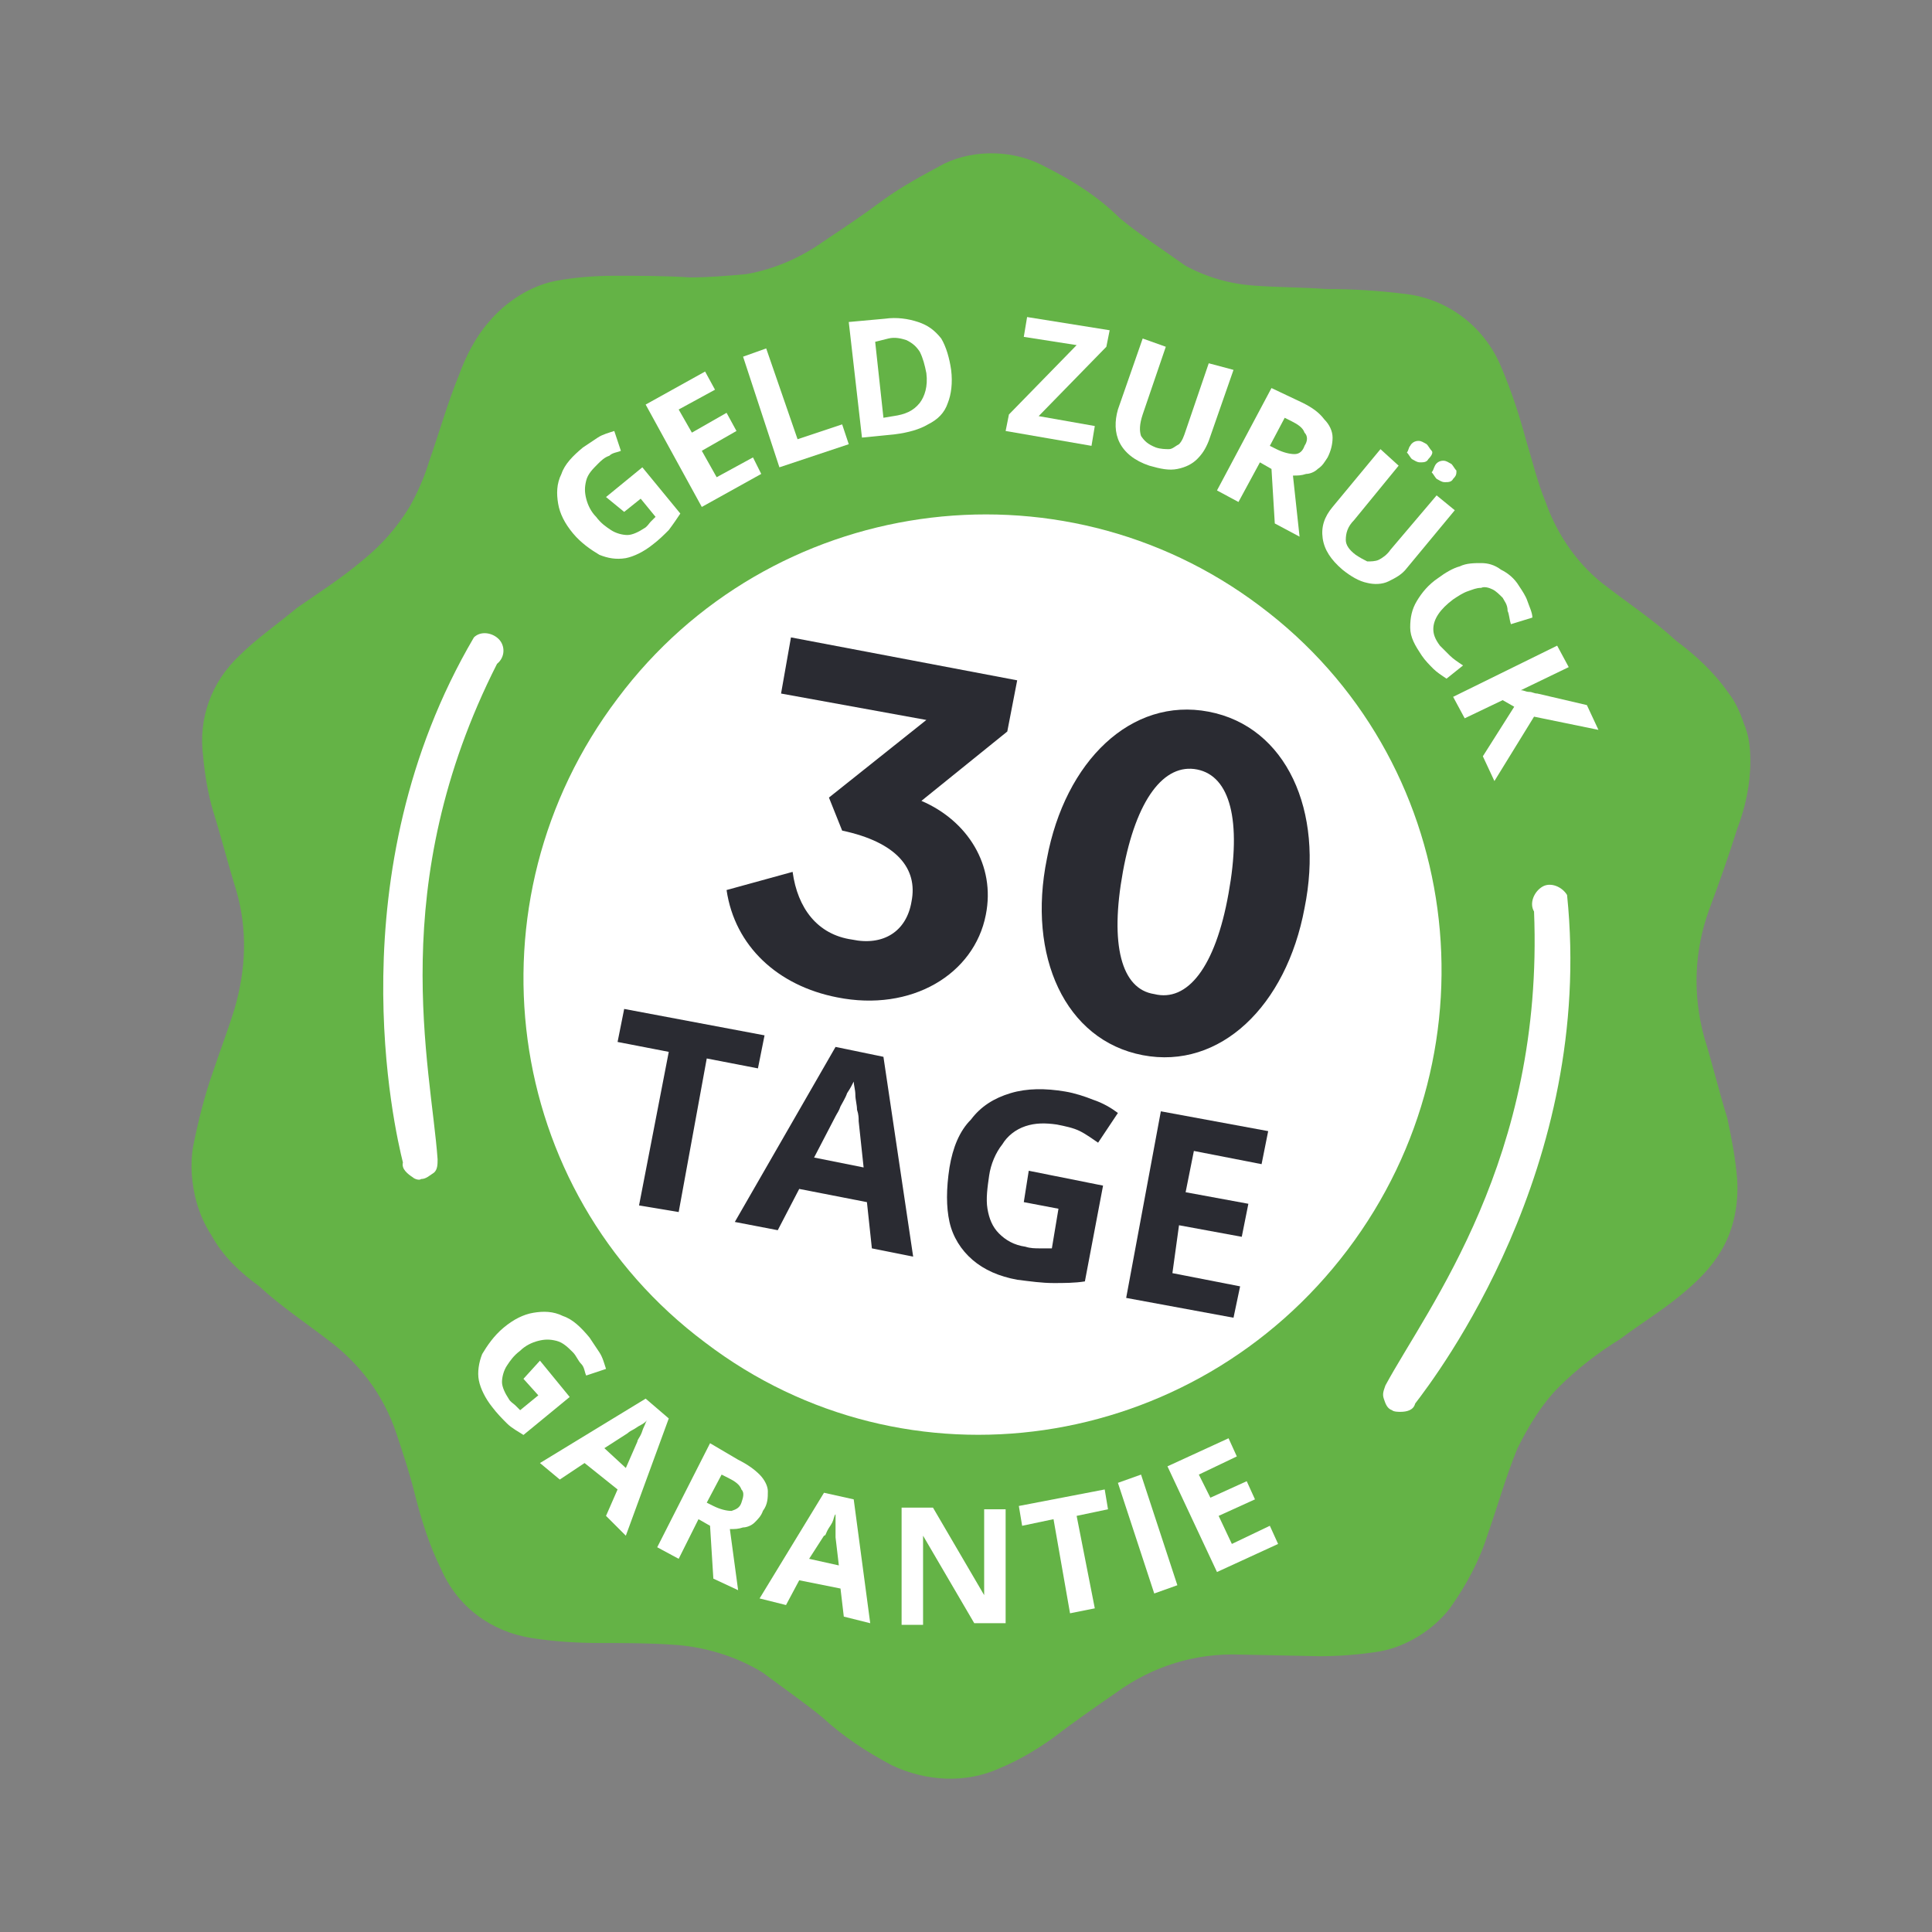 <?xml version="1.0" encoding="utf-8"?>
<!-- Generator: Adobe Illustrator 27.3.1, SVG Export Plug-In . SVG Version: 6.00 Build 0)  -->
<svg version="1.1" id="Layer_1" xmlns="http://www.w3.org/2000/svg" xmlns:xlink="http://www.w3.org/1999/xlink" x="0px" y="0px"
	 width="117px" height="117px" viewBox="0 0 117 117" style="enable-background:new 0 0 117 117;" xml:space="preserve">
<rect x="0" y="0" width="117" height="117" fill="#808080" stroke="none"/>
<g>
	<g>
		<path style="fill-rule:evenodd;clip-rule:evenodd;fill:#64B346;" d="M105.2,71.4c0.1,1.5-0.2,3.1-1,4.4c-0.6,1-1.4,1.8-2.5,2.7
			c-1.1,0.9-2.4,1.7-3.6,2.6c-1.3,0.8-2.6,1.8-3.7,2.9c-1,1-1.8,2.3-2.5,3.7c-0.7,1.7-1.2,3.5-1.8,5.2c-0.5,1.6-1.3,3.1-2.3,4.5
			c-1,1.3-2.6,2.3-4.2,2.6c-1.2,0.2-2.5,0.3-3.7,0.3l-4.8-0.1c-2.7-0.1-5.3,0.7-7.5,2.3c-1.3,0.9-2.6,1.8-3.9,2.8
			c-1,0.7-2,1.3-3.2,1.8c-2,0.9-4.4,0.8-6.5-0.2c-1.5-0.8-2.9-1.7-4.2-2.9c-1.1-0.9-2.4-1.8-3.6-2.7c-1.6-1-3.6-1.6-5.5-1.7
			c-1.4-0.1-3-0.1-4.4-0.1c-1.4,0-2.8-0.1-4.1-0.3c-2.5-0.4-4.5-1.9-5.5-4.2c-0.7-1.4-1.2-3-1.6-4.6c-0.3-1.2-0.7-2.4-1.1-3.6
			c-0.8-2.4-2.3-4.3-4.2-5.7c-1.3-1-2.8-2-4.1-3.2c-1.1-0.8-2.2-1.8-2.9-3.1c-0.4-0.6-0.7-1.3-0.9-2c-0.3-1.1-0.4-2.3-0.2-3.4
			c0.3-1.5,0.7-3.1,1.2-4.5c0.4-1.2,0.9-2.5,1.3-3.8c0.7-2.4,0.8-4.8,0.1-7.2c-0.5-1.6-0.9-3.2-1.4-4.8c-0.3-1-0.5-2.2-0.6-3.3
			c-0.3-2.3,0.5-4.5,2.2-6.1c1-1,2.3-1.9,3.5-2.9c1.3-0.9,2.7-1.8,4-2.9c1.1-0.9,2-1.9,2.8-3.2c0.5-0.9,0.9-1.8,1.2-2.8
			c0.6-1.7,1.1-3.5,1.8-5.2c0.4-1.1,1-2.3,1.8-3.2c1-1.2,2.5-2.2,4.1-2.5c1.1-0.2,2.3-0.3,3.5-0.3c1.5,0,3.1,0,4.6,0.1
			c1.1,0,2.3-0.1,3.4-0.2c1.7-0.3,3.3-1,4.7-2c1.2-0.8,2.4-1.6,3.6-2.5c1.1-0.8,2.4-1.5,3.7-2.2c1.9-0.9,4.3-0.8,6.1,0.2
			c1.6,0.8,3.2,1.8,4.5,3.1c1.2,1,2.6,1.9,4,2.9c1.3,0.7,2.7,1.1,4.2,1.2c1.4,0.1,2.9,0.1,4.3,0.2c1.6,0,3.2,0.1,4.8,0.3
			c2.6,0.3,4.8,2,5.8,4.4c0.6,1.4,1.1,2.9,1.5,4.4c0.4,1.3,0.7,2.6,1.2,3.8c0.7,2,2,3.9,3.8,5.2c1.3,1,2.8,2,4.1,3.2
			c1.2,0.9,2.3,1.9,3.2,3.2c0.4,0.5,0.7,1.2,0.9,1.8c0.3,0.7,0.4,1.4,0.4,2.3c0,1.4-0.3,2.8-0.8,4.1c-0.5,1.6-1.1,3.3-1.7,4.9
			c-0.9,2.5-1,5.1-0.3,7.7c0.5,1.6,0.9,3.3,1.4,4.9C104.9,69.1,105.1,70.2,105.2,71.4z"/>
		<path style="fill:#FFFFFF;" d="M81.6,75.7c9.3-12.3,7-29.8-5.3-39c-12.2-9.2-29.7-6.7-38.9,5.6c-9.3,12.3-7,29.8,5.3,39
			C54.9,90.6,72.3,88,81.6,75.7z"/>
	</g>
	<g>
		<path style="fill:#FFFFFF;" d="M36.7,30.1l2.2-1.8l2.3,2.8c-0.2,0.3-0.4,0.6-0.7,1c-0.3,0.3-0.6,0.6-1,0.9
			c-0.5,0.4-1.1,0.7-1.6,0.8c-0.6,0.1-1.1,0-1.6-0.2c-0.5-0.3-1.1-0.7-1.6-1.3c-0.5-0.6-0.8-1.2-0.9-1.8s-0.1-1.2,0.2-1.8
			c0.2-0.6,0.7-1.1,1.3-1.6c0.3-0.2,0.6-0.4,0.9-0.6c0.3-0.2,0.7-0.3,1-0.4l0.4,1.2c-0.2,0.1-0.5,0.1-0.7,0.3
			c-0.3,0.1-0.5,0.3-0.7,0.5c-0.3,0.3-0.6,0.6-0.7,1c-0.1,0.4-0.1,0.7,0,1.1s0.3,0.8,0.6,1.1c0.3,0.4,0.6,0.6,0.9,0.8
			c0.3,0.2,0.7,0.3,1,0.3c0.3,0,0.7-0.2,1-0.4c0.2-0.1,0.3-0.3,0.4-0.4c0.1-0.1,0.2-0.2,0.3-0.3l-0.9-1.1l-1,0.8L36.7,30.1z"/>
		<path style="fill:#FFFFFF;" d="M46.1,28.7l-3.6,2l-3.4-6.2l3.6-2l0.6,1.1l-2.2,1.2l0.8,1.4l2.1-1.2l0.6,1.1l-2.1,1.2l0.9,1.6
			l2.2-1.2L46.1,28.7z"/>
		<path style="fill:#FFFFFF;" d="M47.2,28.3L45,21.6l1.4-0.5l1.9,5.5l2.7-0.9l0.4,1.2L47.2,28.3z"/>
		<path style="fill:#FFFFFF;" d="M57.6,22.4c0.1,0.8,0,1.5-0.2,2c-0.2,0.6-0.6,1-1.2,1.3c-0.5,0.3-1.2,0.5-2,0.6l-2,0.2l-0.8-7
			l2.2-0.2c0.7-0.1,1.4,0,2,0.2c0.6,0.2,1,0.5,1.4,1C57.3,21,57.5,21.7,57.6,22.4z M56.1,22.6c-0.1-0.5-0.2-0.9-0.4-1.3
			c-0.2-0.3-0.4-0.5-0.8-0.7c-0.3-0.1-0.7-0.2-1.1-0.1L53,20.7l0.5,4.6l0.6-0.1c0.7-0.1,1.2-0.3,1.6-0.8C56,24,56.2,23.4,56.1,22.6z
			"/>
		<path style="fill:#FFFFFF;" d="M66.1,27l-5.2-0.9l0.2-1l4.1-4.2L62,20.4l0.2-1.2l5,0.8L67,21l-4.1,4.2l3.4,0.6L66.1,27z"/>
		<path style="fill:#FFFFFF;" d="M74.7,22.4l-1.5,4.3c-0.2,0.5-0.4,0.8-0.7,1.1c-0.3,0.3-0.7,0.5-1.2,0.6c-0.5,0.1-1,0-1.7-0.2
			c-0.9-0.3-1.5-0.8-1.8-1.4c-0.3-0.6-0.3-1.3-0.1-2l1.5-4.3l1.4,0.5l-1.4,4.1c-0.2,0.6-0.2,1-0.1,1.3c0.2,0.3,0.4,0.5,0.9,0.7
			c0.3,0.1,0.6,0.1,0.8,0.1c0.2,0,0.4-0.2,0.6-0.3c0.2-0.2,0.3-0.5,0.4-0.8l1.4-4.1L74.7,22.4z"/>
		<path style="fill:#FFFFFF;" d="M78.9,24.4c0.6,0.3,1,0.6,1.3,1c0.3,0.3,0.5,0.7,0.5,1.1c0,0.4-0.1,0.8-0.3,1.2
			c-0.2,0.3-0.3,0.5-0.6,0.7c-0.2,0.2-0.5,0.3-0.7,0.3c-0.3,0.1-0.5,0.1-0.8,0.1l0.4,3.7l-1.5-0.8L77,28.4L76.3,28L75,30.4l-1.3-0.7
			l3.3-6.2L78.9,24.4z M78.2,25.5l-0.4-0.2l-0.9,1.7l0.4,0.2c0.4,0.2,0.8,0.3,1.1,0.3c0.3,0,0.5-0.2,0.6-0.5c0.2-0.3,0.2-0.6,0-0.8
			C78.9,25.9,78.6,25.7,78.2,25.5z"/>
		<path style="fill:#FFFFFF;" d="M88.1,30.9l-2.9,3.5c-0.3,0.4-0.7,0.6-1.1,0.8c-0.4,0.2-0.9,0.2-1.3,0.1c-0.5-0.1-1-0.4-1.5-0.8
			c-0.7-0.6-1.1-1.2-1.2-1.9c-0.1-0.7,0.1-1.3,0.6-1.9l2.9-3.5l1.1,1L82,31.5c-0.4,0.4-0.5,0.8-0.5,1.2c0,0.3,0.2,0.6,0.6,0.9
			c0.3,0.2,0.5,0.3,0.7,0.4c0.2,0,0.5,0,0.7-0.1c0.2-0.1,0.5-0.3,0.7-0.6l2.8-3.3L88.1,30.9z M85.4,27c0.1-0.2,0.3-0.3,0.5-0.3
			c0.2,0,0.3,0.1,0.5,0.2c0.1,0.1,0.2,0.3,0.3,0.4s0,0.3-0.2,0.5c-0.1,0.2-0.3,0.2-0.5,0.2c-0.2,0-0.3-0.1-0.5-0.2
			c-0.1-0.1-0.2-0.3-0.3-0.4C85.3,27.3,85.3,27.1,85.4,27z M86.9,28.2c0.1-0.2,0.3-0.3,0.5-0.3c0.2,0,0.3,0.1,0.5,0.2
			c0.1,0.1,0.2,0.3,0.3,0.4c0,0.2,0,0.3-0.2,0.5c-0.1,0.2-0.3,0.2-0.5,0.2c-0.2,0-0.3-0.1-0.5-0.2c-0.1-0.1-0.2-0.3-0.3-0.4
			C86.8,28.5,86.8,28.4,86.9,28.2z"/>
		<path style="fill:#FFFFFF;" d="M91,36.2c-0.2-0.2-0.4-0.4-0.6-0.5c-0.2-0.1-0.5-0.2-0.7-0.1c-0.3,0-0.5,0.1-0.8,0.2
			c-0.3,0.1-0.6,0.3-0.9,0.5c-0.4,0.3-0.7,0.6-0.9,0.9c-0.2,0.3-0.3,0.6-0.3,0.9c0,0.3,0.1,0.6,0.4,1c0.2,0.2,0.4,0.4,0.6,0.6
			c0.2,0.2,0.5,0.4,0.8,0.6l-1,0.8c-0.3-0.2-0.6-0.4-0.8-0.6c-0.2-0.2-0.5-0.5-0.7-0.8c-0.4-0.6-0.7-1.1-0.7-1.7
			c0-0.6,0.1-1.1,0.4-1.6c0.3-0.5,0.7-1,1.3-1.4c0.4-0.3,0.9-0.6,1.3-0.7c0.4-0.2,0.9-0.2,1.3-0.2c0.4,0,0.8,0.1,1.2,0.4
			c0.4,0.2,0.8,0.5,1.1,1c0.2,0.3,0.4,0.6,0.5,0.9c0.1,0.3,0.3,0.7,0.3,1l-1.3,0.4c-0.1-0.3-0.1-0.6-0.2-0.8
			C91.3,36.6,91.1,36.4,91,36.2z"/>
		<path style="fill:#FFFFFF;" d="M90.5,47.3l-0.7-1.5l1.9-3l-0.7-0.4l-2.3,1.1L88,42.2l6.3-3.1l0.7,1.3l-2.9,1.4
			c0.2,0,0.3,0.1,0.5,0.1c0.2,0,0.3,0.1,0.5,0.1l3,0.7l0.7,1.5l-3.9-0.8L90.5,47.3z"/>
	</g>
	<g>
		<path style="fill:#FFFFFF;" d="M32.7,82.4l1.8,2.2l-2.8,2.3c-0.3-0.2-0.7-0.4-1-0.7s-0.6-0.6-0.9-1c-0.4-0.5-0.7-1.1-0.8-1.6
			s0-1.1,0.2-1.6c0.3-0.5,0.7-1.1,1.3-1.6c0.6-0.5,1.2-0.8,1.8-0.9c0.6-0.1,1.2-0.1,1.8,0.2c0.6,0.2,1.1,0.7,1.6,1.3
			c0.2,0.3,0.4,0.6,0.6,0.9c0.2,0.3,0.3,0.7,0.4,1l-1.2,0.4c-0.1-0.2-0.1-0.5-0.3-0.7s-0.3-0.5-0.5-0.7c-0.3-0.3-0.6-0.6-1-0.7
			c-0.4-0.1-0.7-0.1-1.1,0c-0.4,0.1-0.8,0.3-1.1,0.6c-0.4,0.3-0.6,0.6-0.8,0.9c-0.2,0.3-0.3,0.7-0.3,1c0,0.3,0.2,0.7,0.4,1
			c0.1,0.2,0.3,0.3,0.4,0.4c0.1,0.1,0.2,0.2,0.3,0.3l1.1-0.9l-0.9-1L32.7,82.4z"/>
		<path style="fill:#FFFFFF;" d="M36.7,91.8l0.7-1.6l-2-1.6l-1.5,1l-1.2-1l6.4-3.9l1.4,1.2l-2.6,7.1L36.7,91.8z M37.9,88.9l0.7-1.6
			c0-0.1,0.1-0.2,0.2-0.4c0.1-0.2,0.1-0.3,0.2-0.5c0.1-0.2,0.1-0.3,0.2-0.4c-0.1,0.1-0.2,0.2-0.4,0.3c-0.2,0.1-0.3,0.2-0.5,0.3
			c-0.2,0.1-0.3,0.2-0.3,0.2l-1.4,0.9L37.9,88.9z"/>
		<path style="fill:#FFFFFF;" d="M44.7,88.4c0.6,0.3,1,0.6,1.3,0.9c0.3,0.3,0.5,0.7,0.5,1c0,0.4,0,0.8-0.3,1.2
			c-0.1,0.3-0.3,0.5-0.5,0.7c-0.2,0.2-0.5,0.3-0.7,0.3c-0.3,0.1-0.5,0.1-0.8,0.1l0.5,3.7l-1.5-0.7L43,92.4l-0.7-0.4l-1.2,2.4
			l-1.3-0.7l3.2-6.3L44.7,88.4z M44.1,89.5l-0.4-0.2L42.8,91l0.4,0.2c0.4,0.2,0.8,0.3,1.1,0.3c0.3-0.1,0.5-0.2,0.6-0.5
			c0.1-0.3,0.2-0.6,0-0.8C44.8,89.9,44.5,89.7,44.1,89.5z"/>
		<path style="fill:#FFFFFF;" d="M51.1,97.9l-0.2-1.7l-2.5-0.5l-0.8,1.5L46,96.8l3.9-6.4l1.8,0.4l1,7.5L51.1,97.9z M50.8,94.8
			l-0.2-1.7c0-0.1,0-0.3,0-0.4s0-0.4,0-0.5c0-0.2,0-0.3,0-0.5c-0.1,0.1-0.1,0.3-0.2,0.5c-0.1,0.2-0.2,0.3-0.3,0.5
			c-0.1,0.2-0.1,0.3-0.2,0.3L49,94.4L50.8,94.8z"/>
		<path style="fill:#FFFFFF;" d="M60.9,98.3l-1.9,0L55.9,93h0c0,0.2,0,0.4,0,0.7c0,0.2,0,0.5,0,0.7c0,0.2,0,0.4,0,0.7l0,3.3l-1.3,0
			l0-7.1l1.9,0l3.1,5.3h0c0-0.2,0-0.4,0-0.7c0-0.2,0-0.4,0-0.6c0-0.2,0-0.4,0-0.6l0-3.3l1.3,0L60.9,98.3z"/>
		<path style="fill:#FFFFFF;" d="M66.3,97.4l-1.5,0.3L63.8,92l-1.9,0.4l-0.2-1.2l5.2-1l0.2,1.2l-1.9,0.4L66.3,97.4z"/>
		<path style="fill:#FFFFFF;" d="M69.9,96.5l-2.2-6.7l1.4-0.5l2.2,6.7L69.9,96.5z"/>
		<path style="fill:#FFFFFF;" d="M77.4,93.5l-3.7,1.7l-3-6.4l3.7-1.7l0.5,1.1l-2.3,1.1l0.7,1.4l2.2-1l0.5,1.1l-2.2,1l0.8,1.7
			l2.3-1.1L77.4,93.5z"/>
	</g>
	<path style="fill:#FFFFFF;" d="M30.1,40.2c0.5-0.4,0.5-1.1,0.1-1.5s-1.1-0.5-1.5-0.1c-8.4,14.3-4.8,29.8-4.3,31.8
		c-0.1,0.4,0.3,0.7,0.6,0.9c0.1,0.1,0.4,0.2,0.5,0.1c0.3,0,0.5-0.2,0.8-0.4c0.2-0.2,0.2-0.5,0.2-0.8C26.1,64.6,23.3,53.6,30.1,40.2z
		"/>
	<path style="fill:#FFFFFF;" d="M92.9,55.2c-0.3-0.5,0-1.2,0.5-1.5c0.5-0.3,1.2,0,1.5,0.5C96.6,70.7,87,83.3,85.7,85
		c-0.1,0.4-0.5,0.5-0.9,0.5c-0.1,0-0.4,0-0.5-0.1c-0.3-0.1-0.4-0.4-0.5-0.7c-0.1-0.3,0-0.5,0.1-0.8C86.5,79.1,93.5,70.2,92.9,55.2z"
		/>
	<g>
		<g style="enable-background:new    ;">
			<path style="fill:#2A2B32;" d="M44,53.9l4-1.1c0.3,2.2,1.5,3.8,3.6,4.1c1.9,0.4,3.3-0.5,3.6-2.3c0.4-2-0.9-3.6-4.2-4.3l-0.8-2
				l5.9-4.7L47.3,42l0.6-3.4l13.7,2.6l-0.6,3.1l-5.2,4.2c2.8,1.2,4.5,3.9,3.9,6.9c-0.7,3.6-4.5,5.9-9,5C47.1,59.7,44.5,57.3,44,53.9
				z"/>
			<path style="fill:#2A2B32;" d="M63.4,52c1.1-5.9,5.1-9.8,9.8-8.9c4.7,0.9,7,6,5.8,11.9c-1.1,5.9-5.1,9.8-9.8,8.9
				C64.5,63,62.2,57.9,63.4,52z M74.4,54.1c0.8-4.4,0.1-7.1-1.9-7.5c-2-0.4-3.7,1.8-4.5,6.2c-0.8,4.4-0.1,7.1,1.9,7.4
				C71.9,60.7,73.6,58.6,74.4,54.1z"/>
		</g>
		<g style="enable-background:new    ;">
			<path style="fill:#2A2B32;" d="M41.1,73.4L38.7,73l1.8-9.3l-3.1-0.6l0.4-2l8.5,1.6l-0.4,2l-3.1-0.6L41.1,73.4z"/>
			<path style="fill:#2A2B32;" d="M52.8,75.6l-0.3-2.8L48.4,72l-1.3,2.5l-2.6-0.5l6.1-10.6l2.9,0.6l1.8,12.1L52.8,75.6z M52.3,70.7
				L52,67.9c0-0.2,0-0.4-0.1-0.7c0-0.3-0.1-0.6-0.1-0.9c0-0.3-0.1-0.6-0.1-0.8c-0.1,0.2-0.2,0.4-0.4,0.7c-0.1,0.3-0.3,0.6-0.4,0.8
				c-0.1,0.3-0.2,0.4-0.3,0.6l-1.3,2.5L52.3,70.7z"/>
			<path style="fill:#2A2B32;" d="M62.3,70.9l4.5,0.9l-1.1,5.8c-0.6,0.1-1.3,0.1-1.9,0.1c-0.7,0-1.4-0.1-2.2-0.2
				c-1.1-0.2-2-0.6-2.7-1.2c-0.7-0.6-1.2-1.4-1.4-2.3c-0.2-0.9-0.2-2,0-3.3c0.2-1.2,0.6-2.2,1.3-2.9c0.6-0.8,1.4-1.3,2.4-1.6
				c1-0.3,2.1-0.3,3.3-0.1c0.6,0.1,1.2,0.3,1.7,0.5c0.6,0.2,1.1,0.5,1.5,0.8l-1.2,1.8c-0.3-0.2-0.7-0.5-1.1-0.7
				c-0.4-0.2-0.9-0.3-1.4-0.4c-0.7-0.1-1.3-0.1-1.9,0.1c-0.6,0.2-1.1,0.6-1.4,1.1c-0.4,0.5-0.7,1.2-0.8,1.9c-0.1,0.7-0.2,1.4-0.1,2
				c0.1,0.6,0.3,1.1,0.7,1.5c0.4,0.4,0.9,0.7,1.6,0.8c0.3,0.1,0.6,0.1,0.9,0.1c0.2,0,0.5,0,0.7,0l0.4-2.4l-2.1-0.4L62.3,70.9z"/>
			<path style="fill:#2A2B32;" d="M74.7,79.8l-6.5-1.2l2.1-11.3l6.5,1.2l-0.4,2l-4.1-0.8l-0.5,2.5l3.8,0.7l-0.4,2l-3.8-0.7L71,77.1
				l4.1,0.8L74.7,79.8z"/>
		</g>
	</g>
</g>
</svg>
